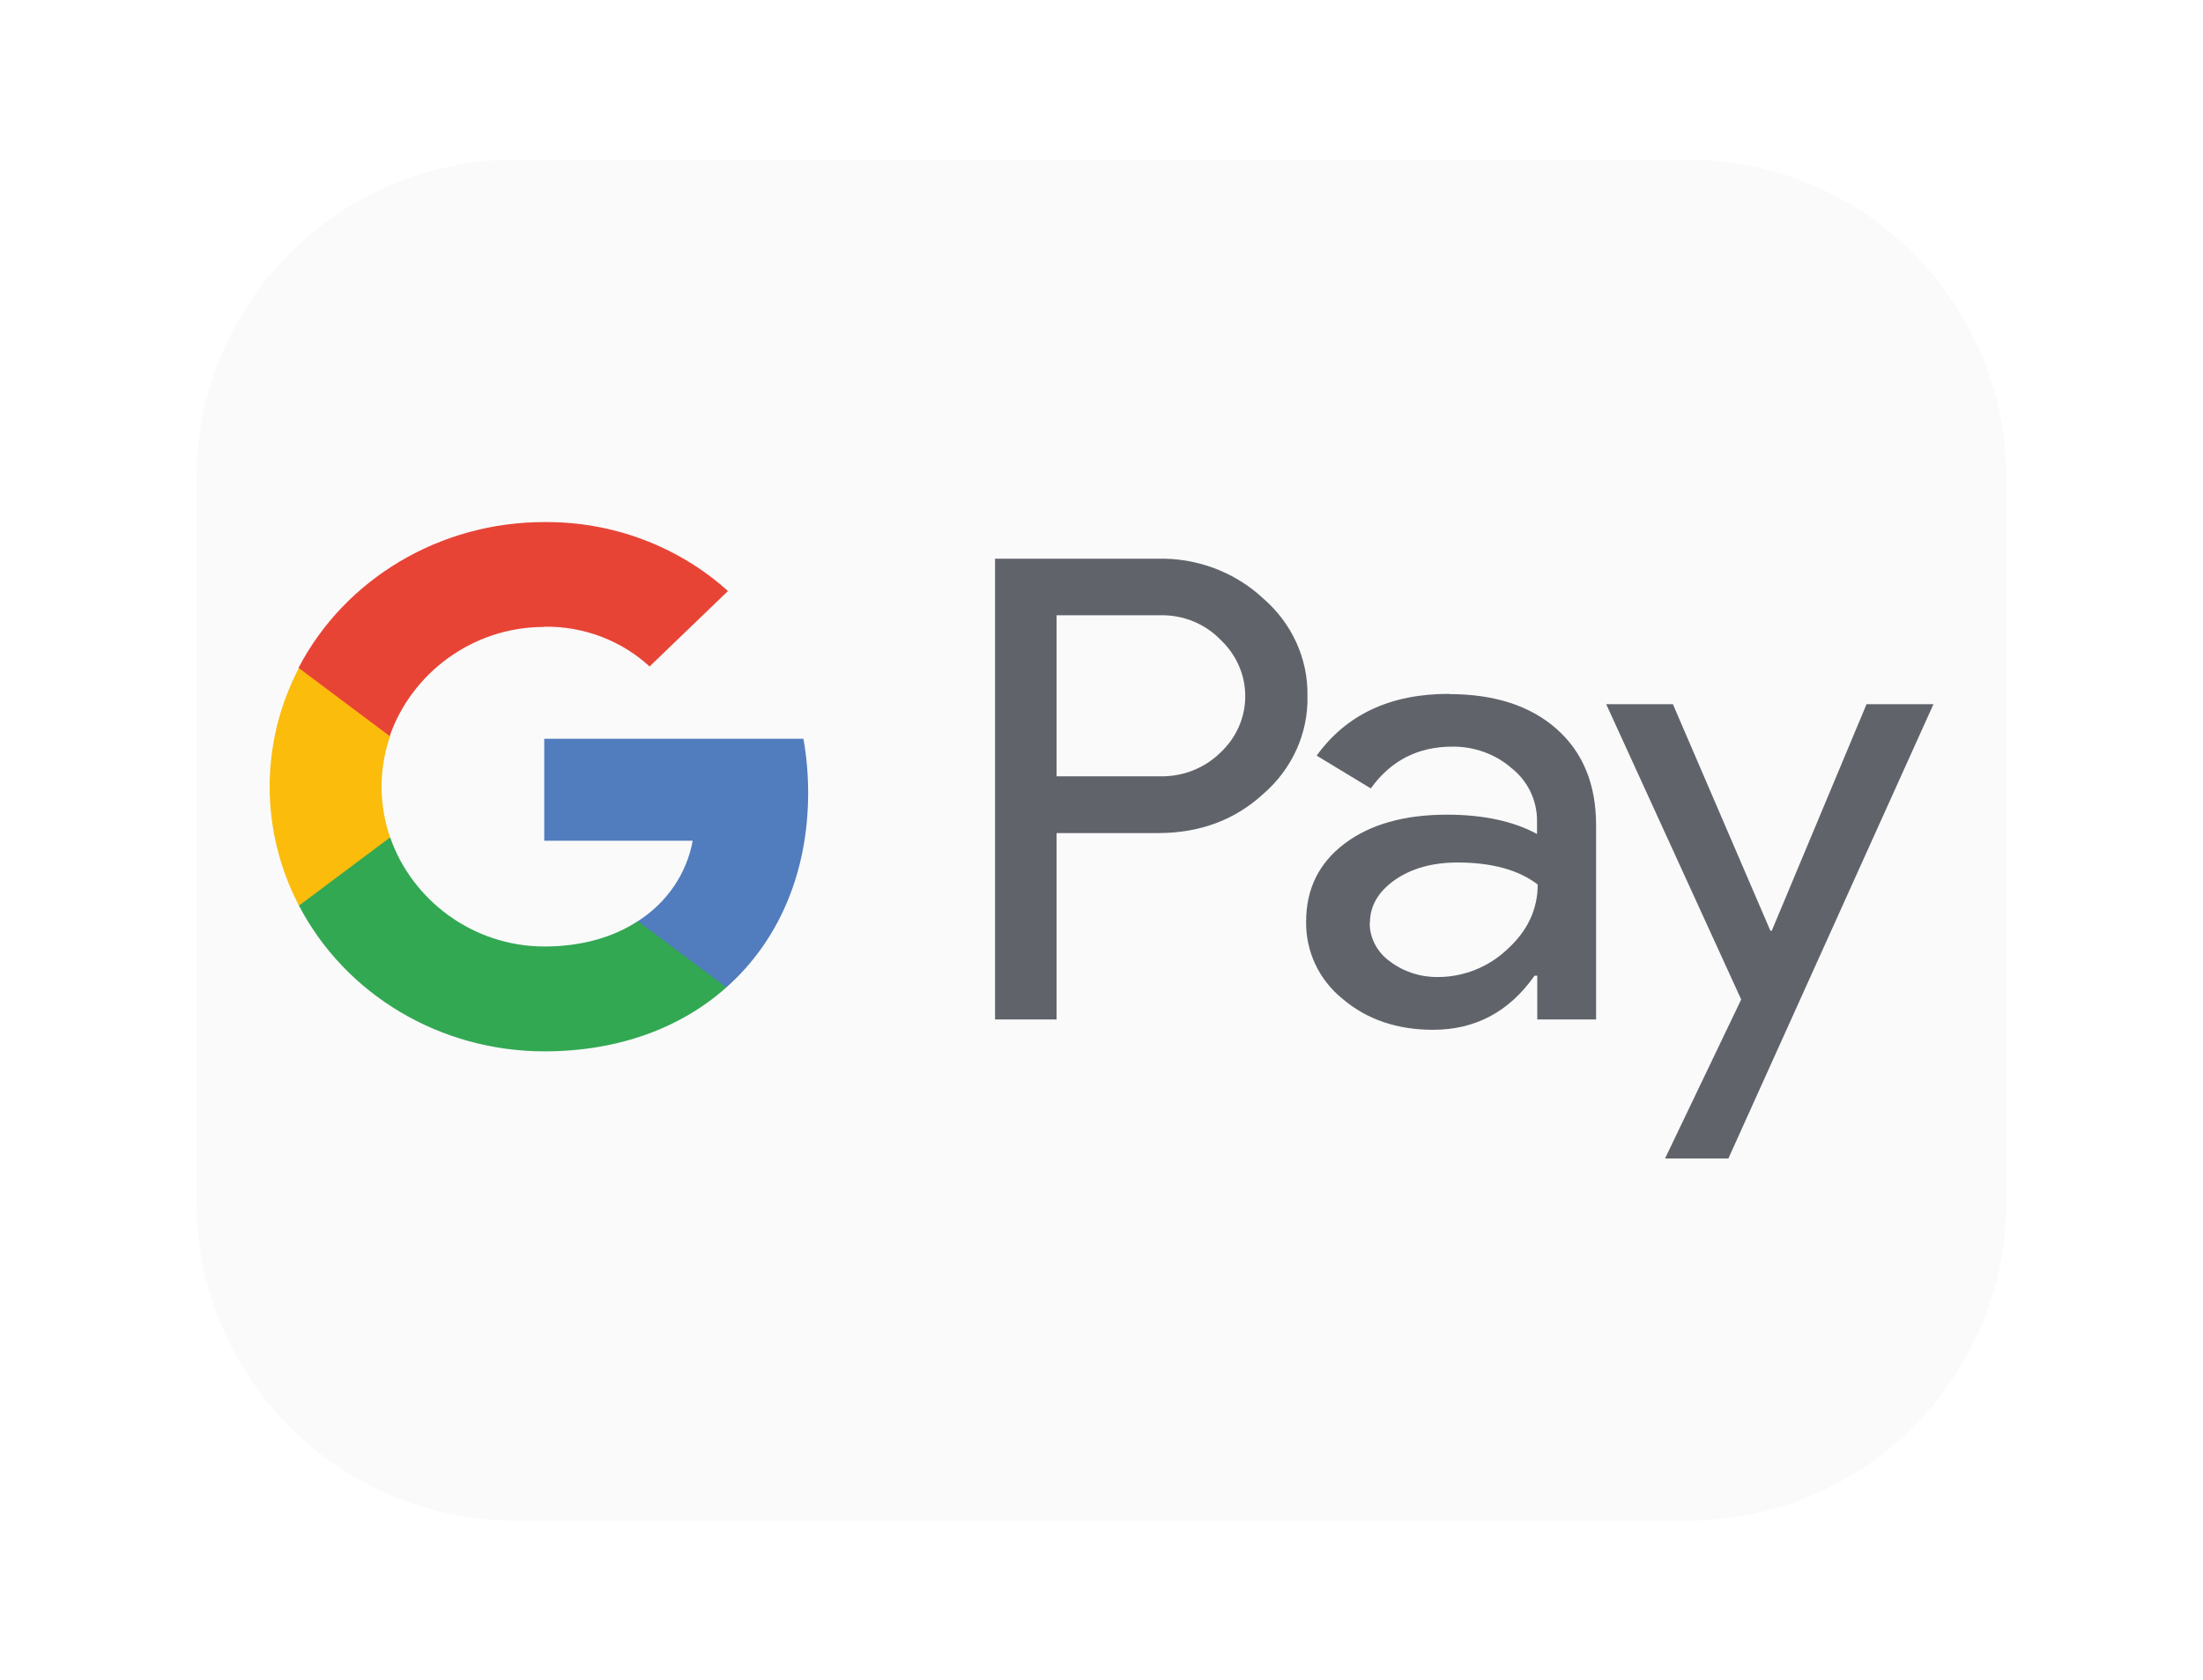 <?xml version="1.0" encoding="UTF-8"?><svg id="a" xmlns="http://www.w3.org/2000/svg" viewBox="0 0 98.08 74.83"><rect width="98.08" height="74.83" style="fill:#fff;"/><path d="M75.12,67.72H22.96c-7.85,0-14.21-6.36-14.21-14.21V21.32c0-7.85,6.36-14.21,14.21-14.21h52.16c7.85,0,14.21,6.36,14.21,14.21v32.18c0,7.85-6.36,14.22-14.21,14.22Z" style="fill:#fafafa;"/><path d="M47.04,37.09v8.31h-2.74v-20.52h7.25c1.75-.04,3.44.6,4.7,1.78,1.27,1.1,1.99,2.68,1.96,4.33.04,1.66-.68,3.25-1.96,4.36-1.27,1.17-2.84,1.75-4.7,1.75h-4.52ZM47.04,27.41v7.16h4.59c1.02.03,2-.36,2.71-1.06,1.44-1.35,1.47-3.56.07-4.95-.02-.02-.05-.05-.07-.07-.7-.72-1.68-1.12-2.71-1.09h-4.59ZM64.52,30.91c2.02,0,3.62.52,4.79,1.56,1.17,1.04,1.75,2.47,1.75,4.28v8.65h-2.62v-1.95h-.12c-1.13,1.61-2.64,2.41-4.52,2.41-1.6,0-2.95-.46-4.03-1.38-1.05-.85-1.64-2.11-1.62-3.44,0-1.45.57-2.61,1.71-3.47,1.14-.86,2.66-1.29,4.56-1.29,1.62,0,2.96.29,4.01.86v-.6c0-.9-.41-1.76-1.13-2.33-.72-.63-1.67-.97-2.64-.96-1.53,0-2.74.62-3.63,1.86l-2.41-1.46c1.32-1.83,3.28-2.75,5.88-2.75h0ZM60.98,41.1c0,.68.34,1.32.91,1.72.61.46,1.36.7,2.13.69,1.15,0,2.26-.45,3.08-1.23.91-.82,1.36-1.79,1.36-2.89-.85-.65-2.04-.98-3.57-.98-1.11,0-2.04.26-2.78.77-.75.53-1.12,1.16-1.12,1.93h0ZM86.08,31.36l-9.13,20.23h-2.82l3.39-7.08-6.01-13.15h2.97l4.34,10.09h.06l4.22-10.09h2.98Z" style="fill:#60646a;"/><path d="M35.98,35.3c0-.8-.07-1.61-.21-2.4h-11.54v4.54h6.61c-.27,1.47-1.15,2.76-2.44,3.58v2.95h3.94c2.31-2.05,3.64-5.08,3.64-8.67h0Z" style="fill:#517cbe;"/><path d="M24.23,46.82c3.3,0,6.08-1.04,8.11-2.85l-3.94-2.95c-1.1.72-2.51,1.13-4.16,1.13-3.19,0-5.9-2.07-6.87-4.86h-4.06v3.04c2.08,3.98,6.3,6.49,10.93,6.49Z" style="fill:#32a853;"/><path d="M17.37,37.29c-.51-1.46-.51-3.05,0-4.51v-3.04h-4.06c-1.74,3.33-1.74,7.26,0,10.59l4.06-3.04Z" style="fill:#fbbc0c;"/><path d="M24.23,27.91c1.74-.03,3.43.61,4.69,1.77l3.49-3.36c-2.22-2-5.15-3.1-8.19-3.07-4.62,0-8.85,2.51-10.93,6.49l4.06,3.04c.97-2.79,3.68-4.86,6.87-4.86Z" style="fill:#e84436;"/></svg>